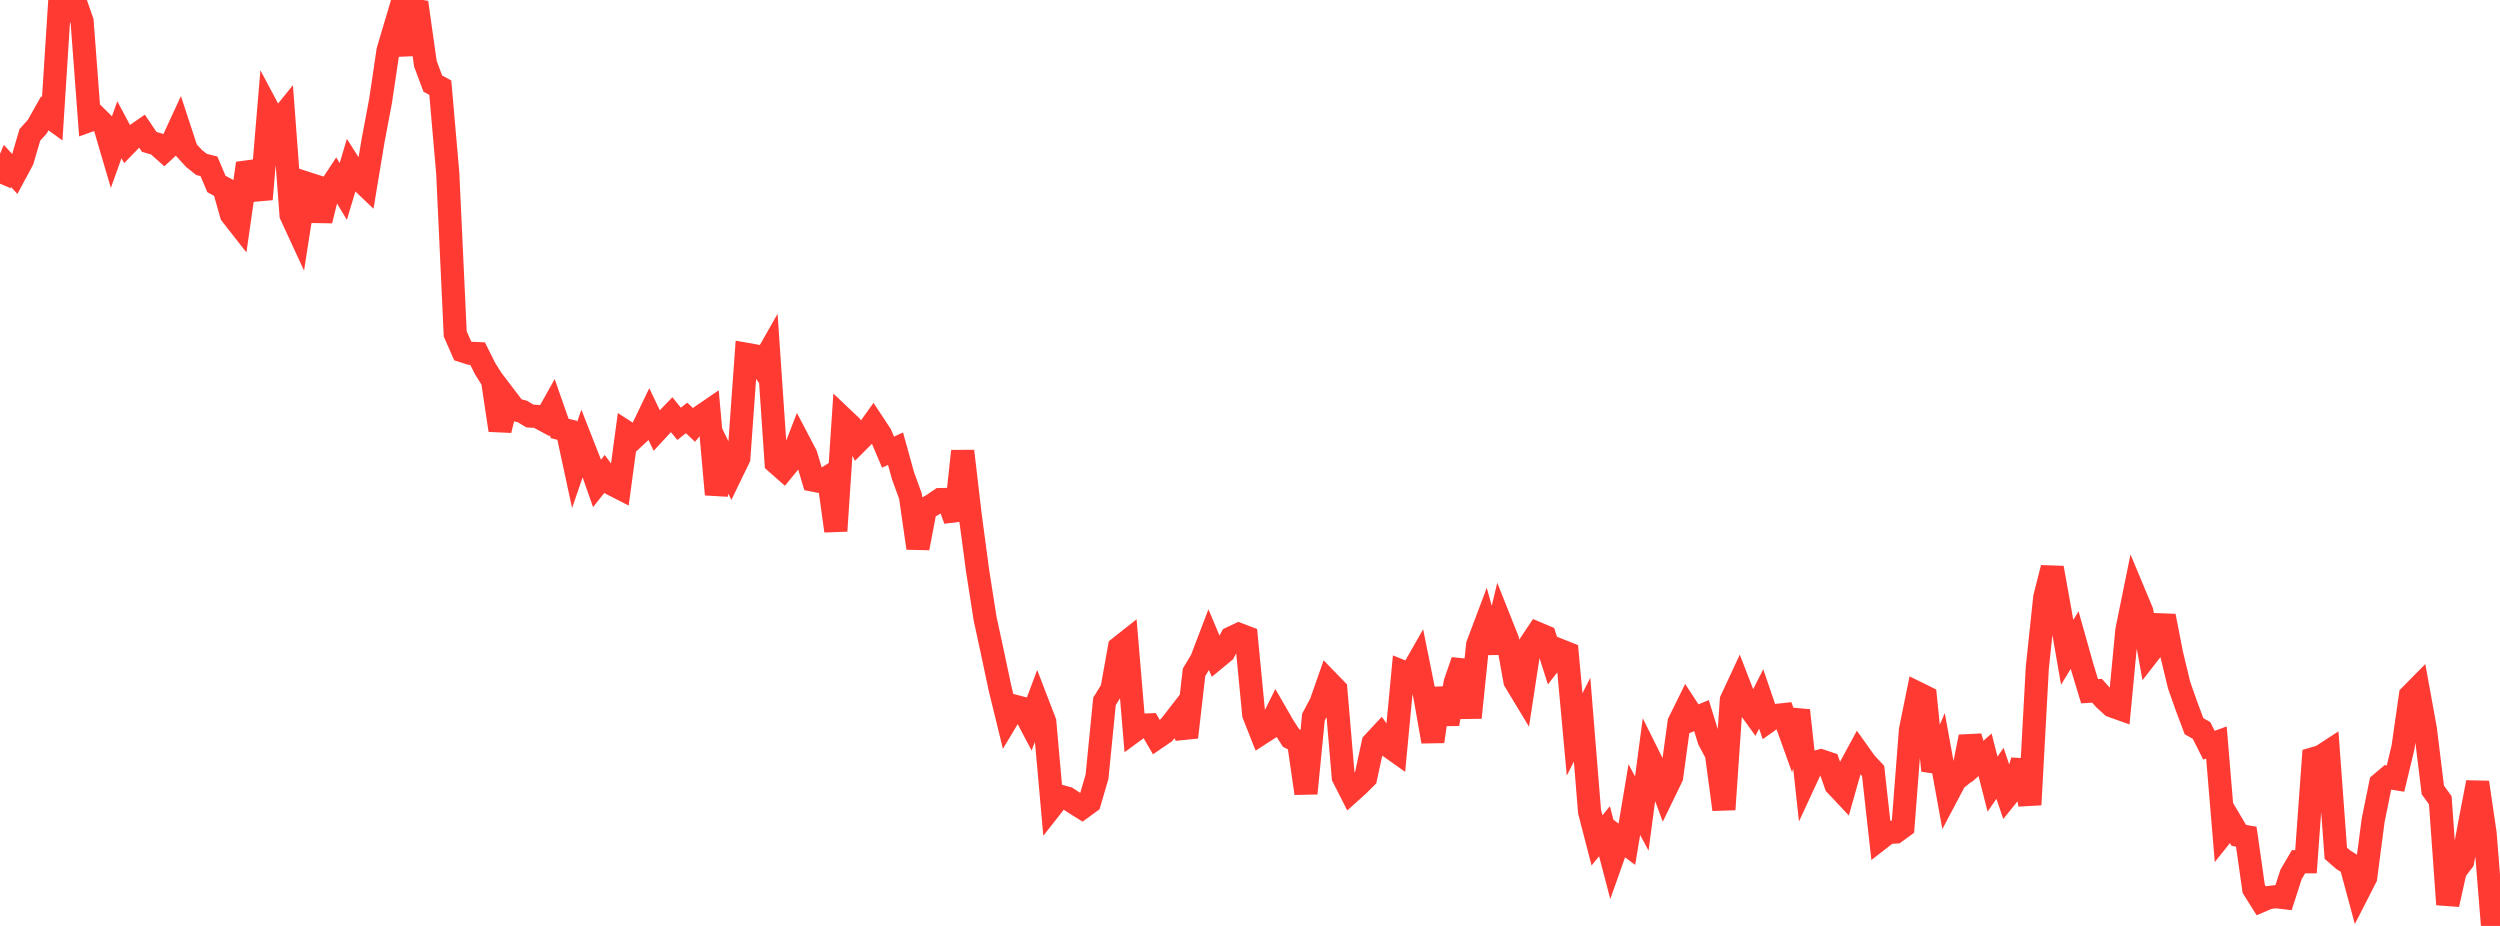 <?xml version="1.0" standalone="no"?>
<!DOCTYPE svg PUBLIC "-//W3C//DTD SVG 1.1//EN" "http://www.w3.org/Graphics/SVG/1.1/DTD/svg11.dtd">

<svg width="135" height="50" viewBox="0 0 135 50" preserveAspectRatio="none" 
  xmlns="http://www.w3.org/2000/svg"
  xmlns:xlink="http://www.w3.org/1999/xlink">


<polyline points="0.0, 9.919 0.403, 8.963 0.806, 9.403 1.209, 8.654 1.612, 7.285 2.015, 6.837 2.418, 6.12 2.821, 6.412 3.224, 0.109 3.627, 0.199 4.03, 0.0 4.433, 1.152 4.836, 6.504 5.239, 6.361 5.642, 6.76 6.045, 8.131 6.448, 7.006 6.851, 7.761 7.254, 7.346 7.657, 7.066 8.06, 7.663 8.463, 7.779 8.866, 8.137 9.269, 7.763 9.672, 6.891 10.075, 8.119 10.478, 8.558 10.881, 8.879 11.284, 8.981 11.687, 9.933 12.09, 10.153 12.493, 11.578 12.896, 12.093 13.299, 9.289 13.701, 9.235 14.104, 10.758 14.507, 5.961 14.91, 6.717 15.313, 6.218 15.716, 11.602 16.119, 12.475 16.522, 9.884 16.925, 10.014 17.328, 11.911 17.731, 10.285 18.134, 9.672 18.537, 10.34 18.94, 8.988 19.343, 9.621 19.746, 10.005 20.149, 7.577 20.552, 5.441 20.955, 2.726 21.358, 1.372 21.761, 2.929 22.164, 0.512 22.567, 0.584 22.97, 3.438 23.373, 4.517 23.776, 4.734 24.179, 9.356 24.582, 18.028 24.985, 18.948 25.388, 19.077 25.791, 19.095 26.194, 19.903 26.597, 20.543 27.0, 23.231 27.403, 21.591 27.806, 22.12 28.209, 22.22 28.612, 22.465 29.015, 22.488 29.418, 22.706 29.821, 21.985 30.224, 23.137 30.627, 23.238 31.03, 25.108 31.433, 23.932 31.836, 24.959 32.239, 26.107 32.642, 25.596 33.045, 26.136 33.448, 26.342 33.851, 23.36 34.254, 23.619 34.657, 23.243 35.06, 22.406 35.463, 23.245 35.866, 22.811 36.269, 22.392 36.672, 22.887 37.075, 22.568 37.478, 22.948 37.881, 22.469 38.284, 22.193 38.687, 26.7 39.09, 24.744 39.493, 25.566 39.896, 24.735 40.299, 19.132 40.701, 19.203 41.104, 19.769 41.507, 19.059 41.91, 24.979 42.313, 25.335 42.716, 24.845 43.119, 23.807 43.522, 24.577 43.925, 25.929 44.328, 26.007 44.731, 25.754 45.134, 28.67 45.537, 22.62 45.94, 23.002 46.343, 23.825 46.746, 23.42 47.149, 22.857 47.552, 23.467 47.955, 24.416 48.358, 24.229 48.761, 25.686 49.164, 26.792 49.567, 29.598 49.97, 27.481 50.373, 27.255 50.776, 26.977 51.179, 26.97 51.582, 28.066 51.985, 24.361 52.388, 27.808 52.791, 30.82 53.194, 33.399 53.597, 35.261 54.0, 37.165 54.403, 38.812 54.806, 38.14 55.209, 38.244 55.612, 39.009 56.015, 37.937 56.418, 38.985 56.821, 43.506 57.224, 42.992 57.627, 43.101 58.03, 43.363 58.433, 43.615 58.836, 43.321 59.239, 41.942 59.642, 37.878 60.045, 37.221 60.448, 34.97 60.851, 34.652 61.254, 39.456 61.657, 39.159 62.06, 39.144 62.463, 39.837 62.866, 39.562 63.269, 39.099 63.672, 38.579 64.075, 39.812 64.478, 36.307 64.881, 35.635 65.284, 34.578 65.687, 35.533 66.09, 35.2 66.493, 34.449 66.896, 34.258 67.299, 34.412 67.701, 38.58 68.104, 39.597 68.507, 39.337 68.91, 38.527 69.313, 39.226 69.716, 39.851 70.119, 40.054 70.522, 42.841 70.925, 38.726 71.328, 37.967 71.731, 36.817 72.134, 37.232 72.537, 41.961 72.94, 42.755 73.343, 42.392 73.746, 41.992 74.149, 40.126 74.552, 39.693 74.955, 40.259 75.358, 40.545 75.761, 36.284 76.164, 36.447 76.567, 35.74 76.97, 37.746 77.373, 40.042 77.776, 37.174 78.179, 39.093 78.582, 36.857 78.985, 35.688 79.388, 38.75 79.791, 34.829 80.194, 33.757 80.597, 35.219 81.0, 33.533 81.403, 34.545 81.806, 36.774 82.209, 37.442 82.612, 34.807 83.015, 34.204 83.418, 34.374 83.821, 35.636 84.224, 35.115 84.627, 35.275 85.03, 39.658 85.433, 38.86 85.836, 43.826 86.239, 45.382 86.642, 44.885 87.045, 46.424 87.448, 45.287 87.851, 45.589 88.254, 43.179 88.657, 43.932 89.06, 40.893 89.463, 41.704 89.866, 42.785 90.269, 41.954 90.672, 39.009 91.075, 38.193 91.478, 38.811 91.881, 38.644 92.284, 39.951 92.687, 40.71 93.09, 43.711 93.493, 37.809 93.896, 36.943 94.299, 37.982 94.701, 38.539 95.104, 37.744 95.507, 38.922 95.91, 38.635 96.313, 38.591 96.716, 39.71 97.119, 38.364 97.522, 42.059 97.925, 41.19 98.328, 41.083 98.731, 41.218 99.134, 42.376 99.537, 42.805 99.94, 41.379 100.343, 40.636 100.746, 41.202 101.149, 41.63 101.552, 45.264 101.955, 44.951 102.358, 44.928 102.761, 44.634 103.164, 39.423 103.567, 37.442 103.97, 37.641 104.373, 41.609 104.776, 40.664 105.179, 42.881 105.582, 42.117 105.985, 41.796 106.388, 39.787 106.791, 41.116 107.194, 40.758 107.597, 42.342 108.0, 41.76 108.403, 42.95 108.806, 42.45 109.209, 41.078 109.612, 43.454 110.015, 36.053 110.418, 32.248 110.821, 30.666 111.224, 32.907 111.627, 35.227 112.03, 34.562 112.433, 35.996 112.836, 37.326 113.239, 37.301 113.642, 37.751 114.045, 38.118 114.448, 38.262 114.851, 34.036 115.254, 32.056 115.657, 33.021 116.06, 35.244 116.463, 34.726 116.866, 33.266 117.269, 35.33 117.672, 36.999 118.075, 38.143 118.478, 39.216 118.881, 39.442 119.284, 40.242 119.687, 40.095 120.09, 44.934 120.493, 44.429 120.896, 45.111 121.299, 45.181 121.701, 47.998 122.104, 48.64 122.507, 48.468 122.91, 48.42 123.313, 48.469 123.716, 47.221 124.119, 46.534 124.522, 46.535 124.925, 40.972 125.328, 40.855 125.731, 40.593 126.134, 46.075 126.537, 46.426 126.94, 46.678 127.343, 48.172 127.746, 47.384 128.149, 44.301 128.552, 42.319 128.955, 41.978 129.358, 42.044 129.761, 40.362 130.164, 37.561 130.567, 37.153 130.97, 39.372 131.373, 42.656 131.776, 43.216 132.179, 48.839 132.582, 47.028 132.985, 46.502 133.388, 44.339 133.791, 42.249 134.194, 44.997 134.597, 50.0 135.0, 48.65" fill="none" stroke="#ff3a33" stroke-width="1.25"/>

</svg>